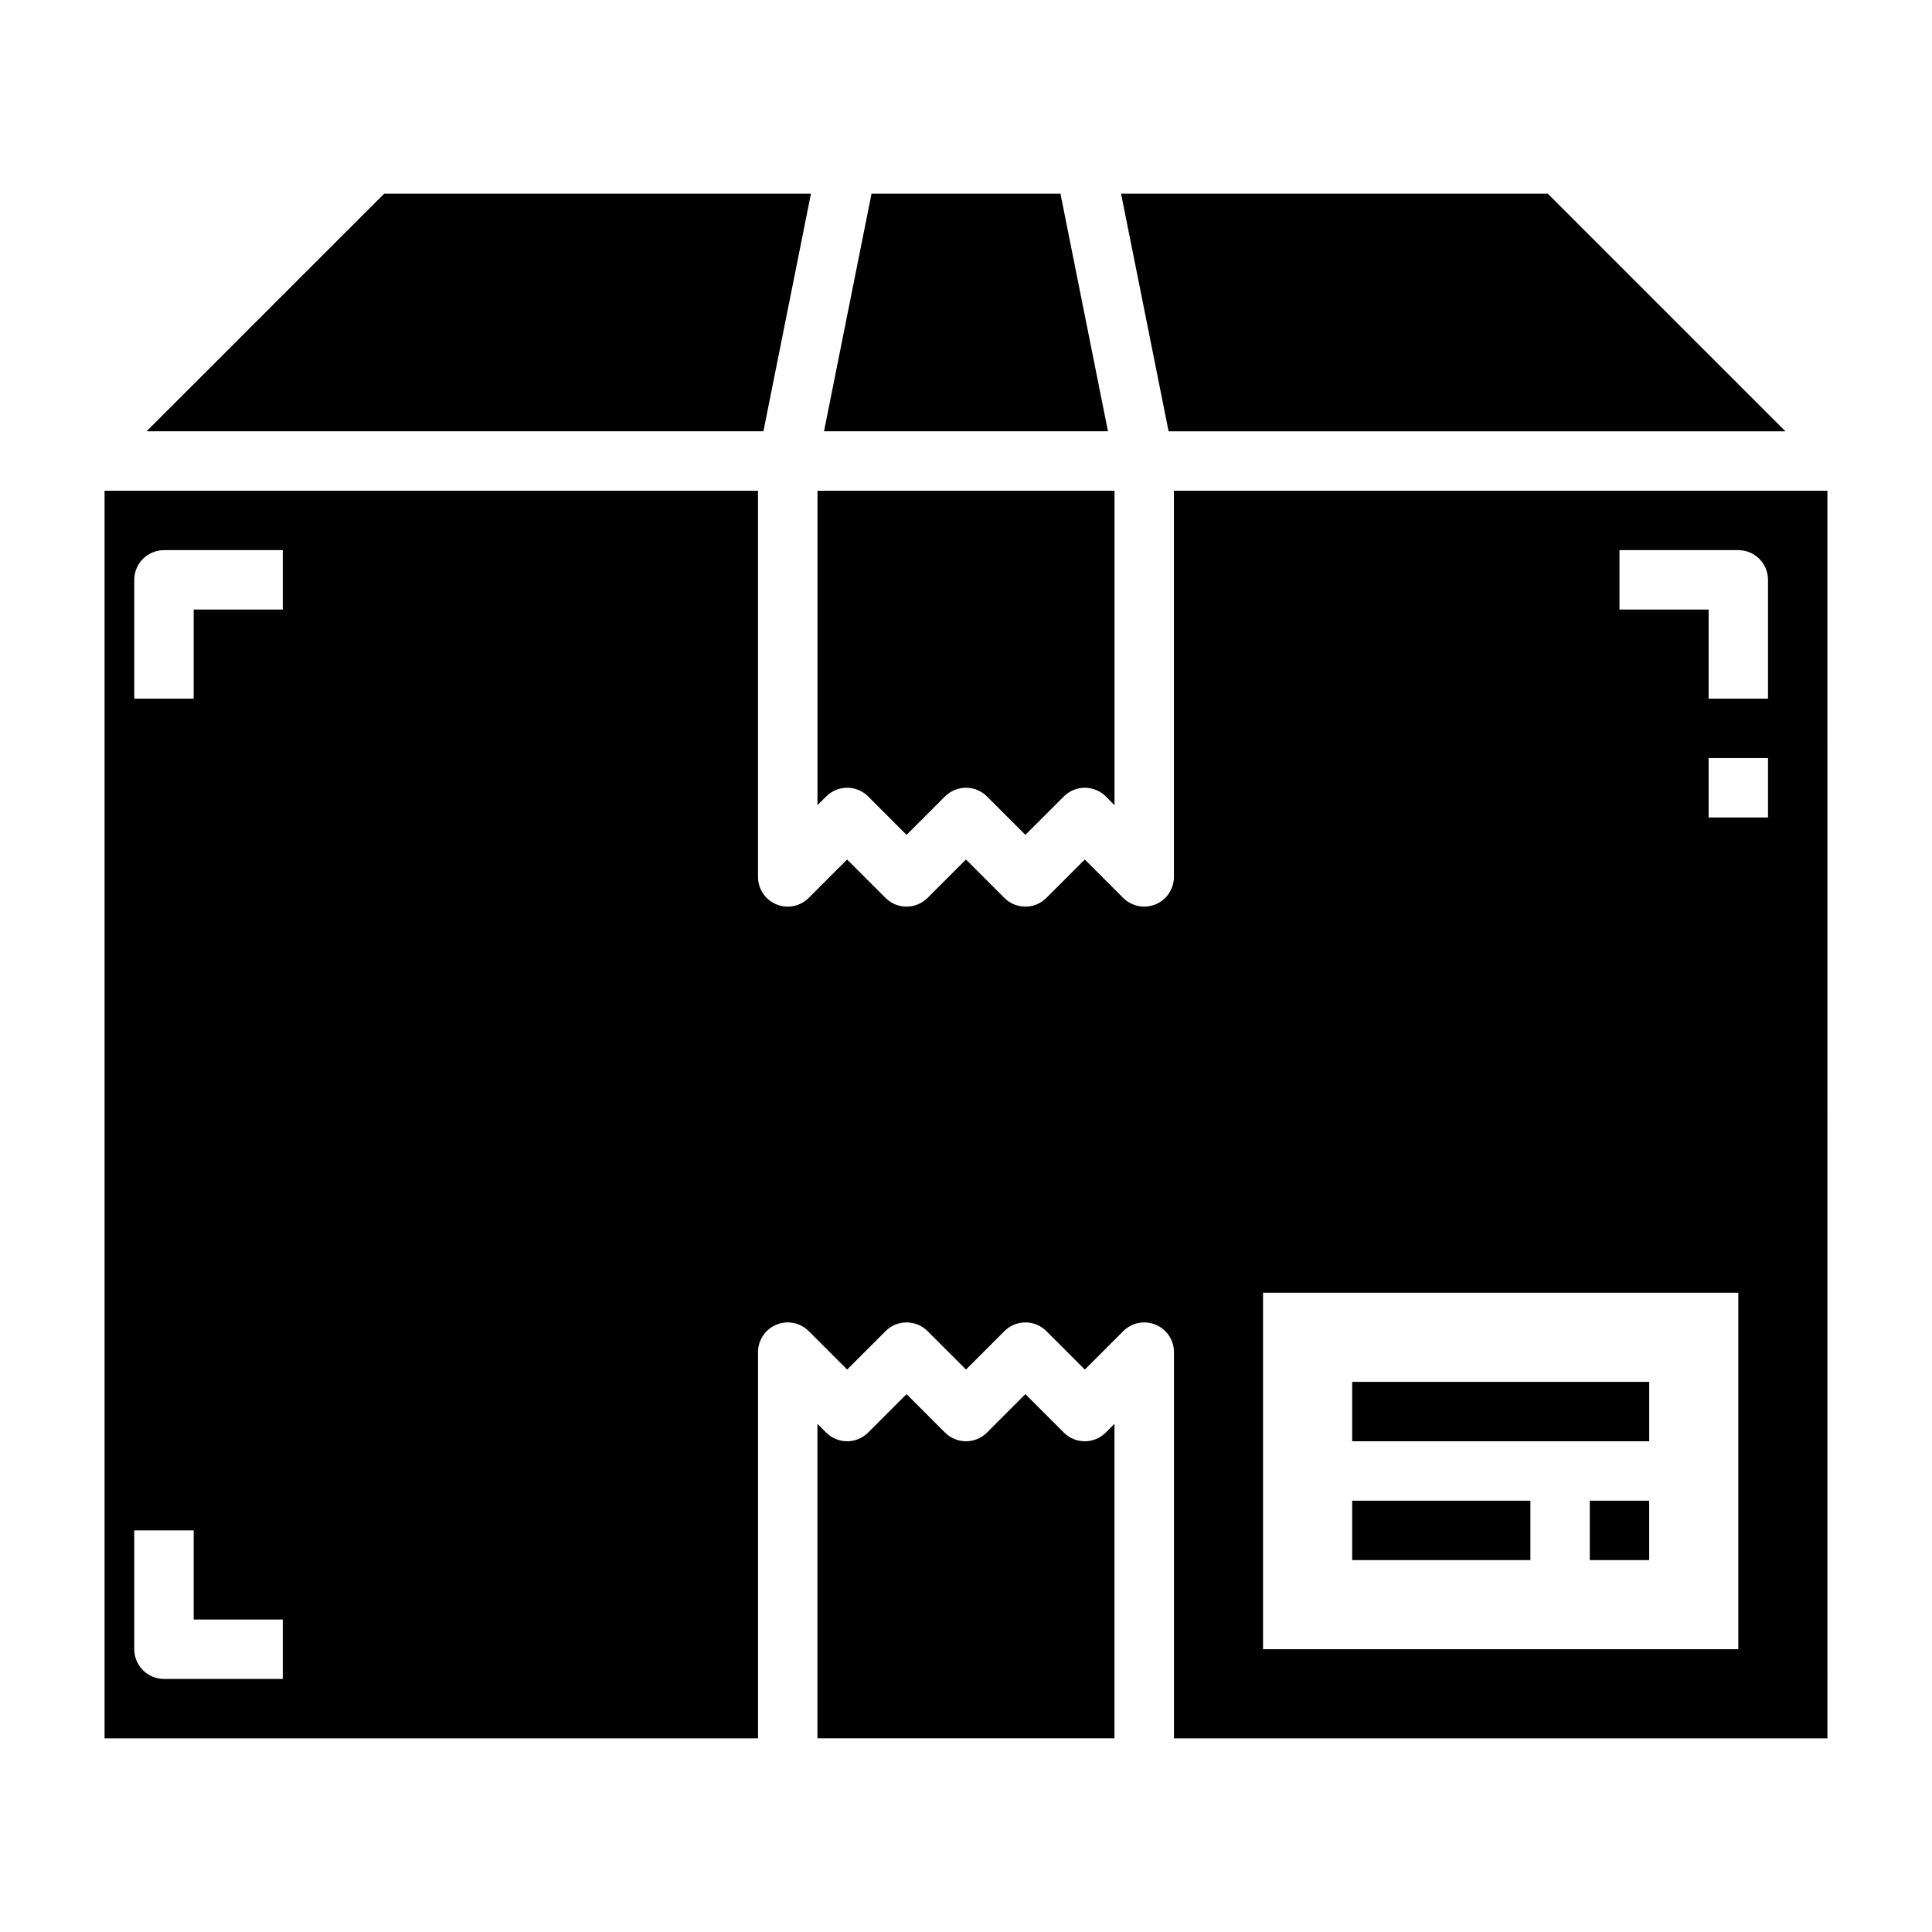 <?xml version="1.0" encoding="UTF-8"?>
<!-- Uploaded to: ICON Repo, www.iconrepo.com, Generator: ICON Repo Mixer Tools -->
<svg fill="#000000" width="800px" height="800px" version="1.1" viewBox="144 144 512 512" xmlns="http://www.w3.org/2000/svg">
 <g>
  <path d="m425.92 523.64-10.18-10.18-10.18 10.18c-3.078 3.078-8.055 3.078-11.133 0l-10.18-10.18-10.18 10.18c-3.078 3.078-8.055 3.078-11.133 0l-2.305-2.305v83.332h78.719v-83.332l-2.305 2.305c-3.078 3.078-8.055 3.078-11.133 0z"/>
  <path d="m617.16 258.3-62.977-62.977h-113.09l12.598 62.977z"/>
  <path d="m374.07 355.07 10.18 10.18 10.18-10.18c3.078-3.078 8.055-3.078 11.133 0l10.18 10.18 10.18-10.18c3.078-3.078 8.055-3.078 11.133 0l2.305 2.305v-83.332h-78.719v83.332l2.305-2.305c3.078-3.078 8.055-3.078 11.133 0z"/>
  <path d="m425.03 195.32h-50.066l-12.594 62.977h75.254z"/>
  <path d="m455.1 274.05v102.34c0 3.18-1.922 6.055-4.856 7.273-0.977 0.402-2 0.598-3.016 0.598-2.047 0-4.062-0.805-5.566-2.305l-10.18-10.18-10.18 10.18c-3.078 3.078-8.055 3.078-11.133 0l-10.18-10.18-10.18 10.18c-3.078 3.078-8.055 3.078-11.133 0l-10.18-10.18-10.18 10.18c-2.258 2.258-5.644 2.922-8.582 1.707-2.945-1.219-4.856-4.094-4.856-7.273v-102.34h-173.17v330.62h173.18v-102.34c0-3.18 1.922-6.055 4.856-7.273 2.938-1.227 6.32-0.551 8.582 1.707l10.18 10.18 10.18-10.18c3.078-3.078 8.055-3.078 11.133 0l10.18 10.18 10.18-10.18c3.078-3.078 8.055-3.078 11.133 0l10.18 10.18 10.18-10.18c2.25-2.258 5.621-2.938 8.582-1.707 2.945 1.219 4.856 4.094 4.856 7.273v102.34h173.18l-0.008-330.62zm-236.16 314.88h-31.488c-4.344 0-7.871-3.527-7.871-7.871v-31.488h15.742v23.617h23.617zm0-283.39h-23.617v23.617h-15.742v-31.488c0-4.344 3.527-7.871 7.871-7.871h31.488zm385.73 275.52h-125.95v-94.465h125.95zm7.871-220.42h-15.742v-15.742h15.742zm0-31.488h-15.742v-23.617h-23.617v-15.742h31.488c4.344 0 7.871 3.527 7.871 7.871z"/>
  <path d="m358.91 195.32h-113.09l-62.977 62.977h163.47z"/>
  <path d="m502.34 510.21h78.719v15.742h-78.719z"/>
  <path d="m502.34 541.7h47.23v15.742h-47.23z"/>
  <path d="m565.31 541.7h15.742v15.742h-15.742z"/>
 </g>
</svg>